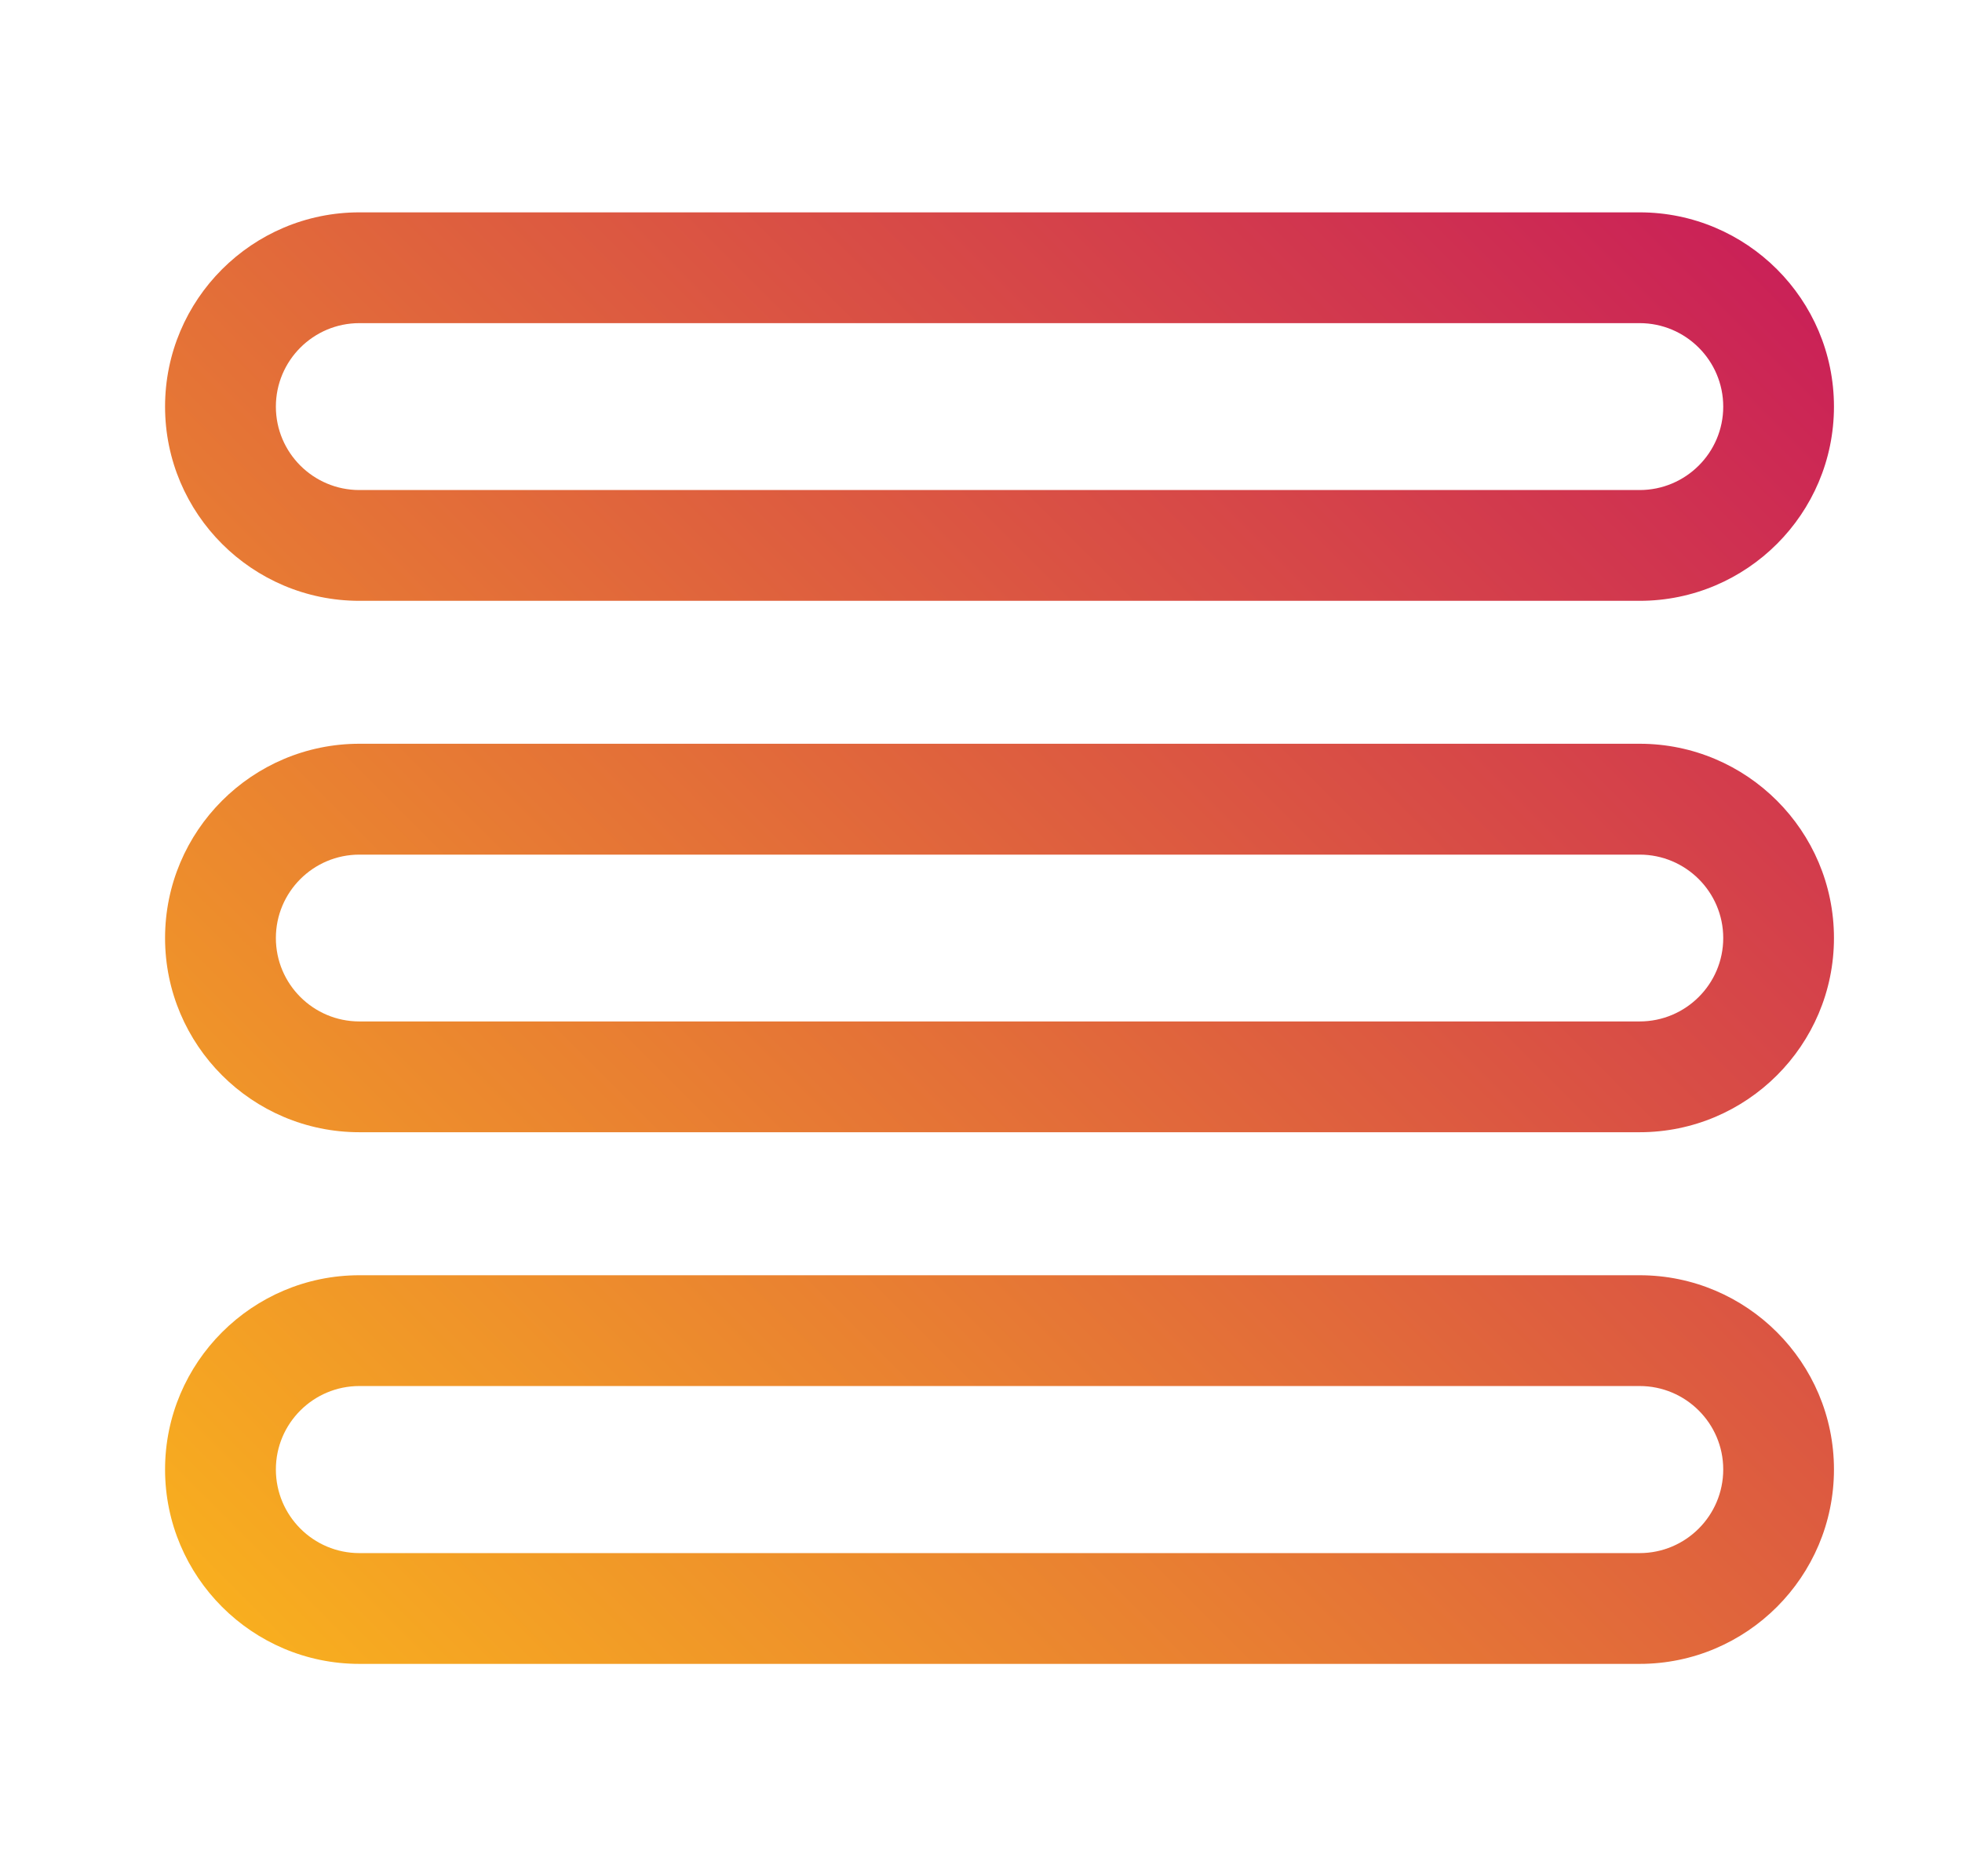 <svg width="23" height="22" viewBox="0 0 23 22" fill="none" xmlns="http://www.w3.org/2000/svg">
<path fill-rule="evenodd" clip-rule="evenodd" d="M4.213 3.789H19.221C19.761 3.789 20.201 4.228 20.201 4.768C20.201 5.308 19.761 5.746 19.221 5.746H4.213C3.673 5.746 3.234 5.308 3.234 4.768C3.234 4.228 3.673 3.789 4.213 3.789ZM4.213 7.045H19.221C20.477 7.045 21.499 6.024 21.499 4.768C21.499 3.511 20.477 2.49 19.221 2.49H4.213C2.957 2.49 1.935 3.511 1.935 4.768C1.935 6.024 2.957 7.045 4.213 7.045ZM19.221 11.977H4.213C3.673 11.977 3.234 11.539 3.234 10.999C3.234 10.459 3.673 10.021 4.213 10.021H19.221C19.761 10.021 20.201 10.459 20.201 10.999C20.201 11.539 19.761 11.977 19.221 11.977ZM19.221 8.721H4.213C2.957 8.721 1.935 9.742 1.935 10.999C1.935 12.255 2.957 13.276 4.213 13.276H19.221C20.477 13.276 21.499 12.255 21.499 10.999C21.499 9.742 20.477 8.721 19.221 8.721ZM19.221 18.211H4.213C3.673 18.211 3.234 17.772 3.234 17.23C3.234 16.69 3.673 16.252 4.213 16.252H19.221C19.761 16.252 20.201 16.69 20.201 17.23C20.201 17.772 19.761 18.211 19.221 18.211ZM19.221 14.953H4.213C2.957 14.953 1.935 15.976 1.935 17.23C1.935 18.487 2.957 19.51 4.213 19.51H19.221C20.477 19.51 21.499 18.487 21.499 17.23C21.499 15.976 20.477 14.953 19.221 14.953Z" fill="url(#paint0_linear_1392_7717)"/>
<defs>
<linearGradient id="paint0_linear_1392_7717" x1="3.24" y1="19.477" x2="20.195" y2="2.522" gradientUnits="userSpaceOnUse">
<stop stop-color="#F8AE1F"/>
<stop offset="1" stop-color="#CA2157"/>
</linearGradient>
</defs>
</svg>
